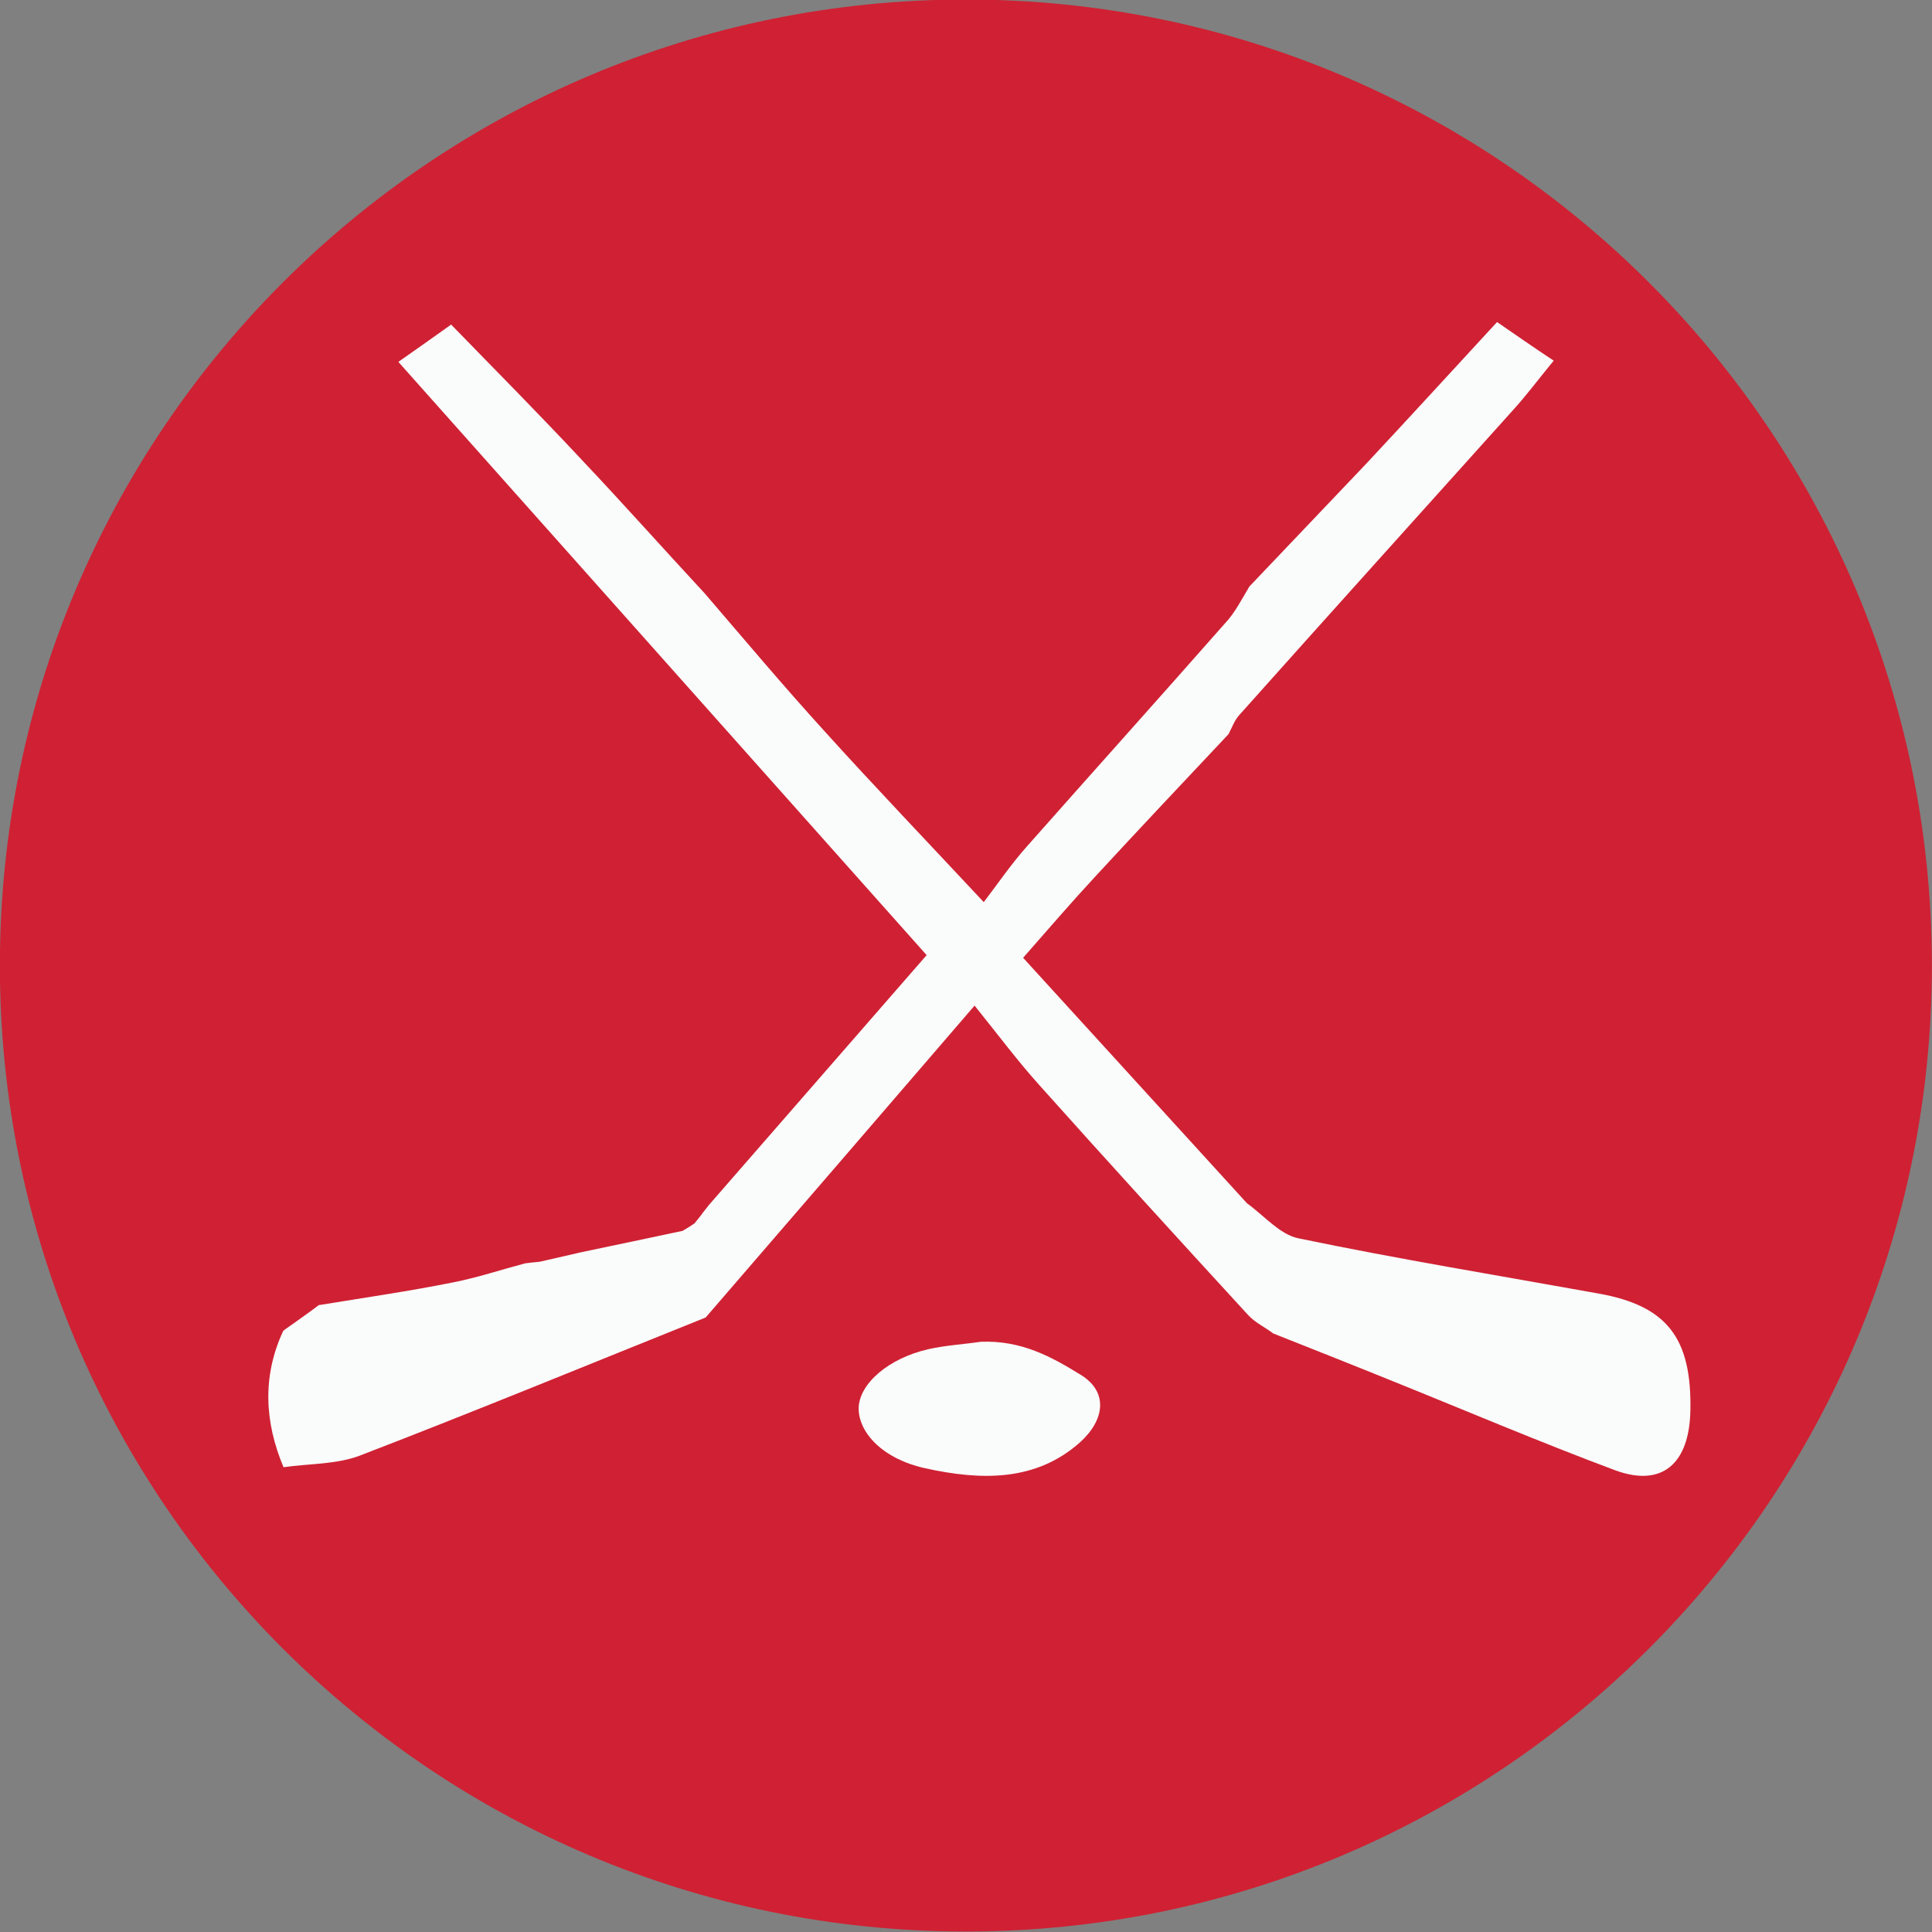 <svg width="16" height="16" viewBox="0 0 16 16" fill="none" xmlns="http://www.w3.org/2000/svg">
<rect x="0" y="0" width="16" height="16" fill="#808080" stroke="none"/>
<g clip-path="url(#clip0_3_5594)">
<mask id="mask0_3_5594" style="mask-type:luminance" maskUnits="userSpaceOnUse" x="0" y="0" width="16" height="16">
<path d="M15.559 0H0.5V16H15.559V0Z" fill="white"/>
</mask>
<g mask="url(#mask0_3_5594)">
<path d="M11.094 13.115C11.101 13.106 11.108 13.099 11.115 13.09C11.108 13.099 11.101 13.107 11.094 13.115Z" fill="#CDCED1"/>
<path d="M12.335 2.771C12.335 2.776 12.338 2.779 12.338 2.783C12.338 2.783 12.337 2.786 12.335 2.788C12.335 2.782 12.335 2.777 12.335 2.771Z" fill="#CDCED1"/>
<path d="M11.448 12.727C11.452 12.722 11.457 12.717 11.46 12.711C11.456 12.717 11.451 12.722 11.448 12.727Z" fill="#CDCED1"/>
<path d="M11.335 12.86C11.341 12.853 11.346 12.848 11.352 12.842C11.346 12.847 11.341 12.853 11.335 12.86Z" fill="#CDCED1"/>
<path d="M11.066 13.138C11.072 13.133 11.079 13.129 11.085 13.123C11.079 13.129 11.073 13.133 11.066 13.138Z" fill="#CDCED1"/>
<path d="M3.348 8.692C3.243 8.692 3.138 8.692 3.025 8.692C3.025 8.608 3.025 8.524 3.025 8.436C2.925 8.436 2.832 8.436 2.73 8.436C2.696 8.518 2.66 8.604 2.622 8.694C2.528 8.694 2.429 8.694 2.316 8.694C2.335 8.637 2.35 8.582 2.371 8.531C2.493 8.23 2.618 7.931 2.739 7.629C2.775 7.538 2.833 7.494 2.925 7.497C3.025 7.498 3.125 7.494 3.227 7.499C3.32 7.502 3.341 7.527 3.342 7.627C3.344 7.895 3.346 8.163 3.348 8.432C3.348 8.516 3.348 8.602 3.348 8.692ZM2.812 8.203C2.892 8.203 2.967 8.203 3.046 8.203C3.046 8.035 3.046 7.878 3.046 7.717C3.02 7.721 3 7.723 2.988 7.724C2.93 7.884 2.873 8.035 2.812 8.203Z" fill="#20396D"/>
<path d="M1.977 8.189C1.956 8.294 1.938 8.387 1.918 8.49C2.039 8.49 2.148 8.49 2.272 8.49C2.259 8.561 2.248 8.623 2.235 8.691C2.004 8.691 1.774 8.691 1.533 8.691C1.611 8.297 1.69 7.902 1.768 7.503C2 7.503 2.229 7.503 2.469 7.503C2.457 7.569 2.445 7.633 2.431 7.702C2.311 7.702 2.197 7.702 2.076 7.702C2.057 7.795 2.038 7.883 2.017 7.982C2.139 7.982 2.254 7.982 2.375 7.982C2.361 8.055 2.349 8.118 2.335 8.189C2.217 8.189 2.099 8.189 1.977 8.189Z" fill="#20396D"/>
<path d="M7.502 12.81C7.433 12.824 7.363 12.839 7.294 12.853C7.363 12.839 7.433 12.825 7.502 12.81Z" fill="#CDCED1"/>
<path d="M6.747 12.961C6.724 12.977 6.7 12.993 6.677 13.01C6.701 12.994 6.724 12.978 6.747 12.961Z" fill="#CDCED1"/>
</g>
<path d="M-0.001 7.996C-0.001 12.414 3.581 15.996 7.999 15.996C12.417 15.996 15.999 12.414 15.999 7.996C15.999 3.578 12.417 -0.004 7.999 -0.004C3.581 -0.004 -0.001 3.578 -0.001 7.996Z" fill="#CF2133"/>
<path d="M10.347 4.857C10.668 4.518 10.989 4.184 11.31 3.845C11.667 3.463 12.017 3.08 12.398 2.667C12.538 2.763 12.683 2.865 12.867 2.987C12.739 3.142 12.639 3.278 12.526 3.401C11.772 4.241 11.017 5.077 10.263 5.922C10.223 5.966 10.202 6.027 10.174 6.08C9.805 6.472 9.436 6.863 9.067 7.263C8.874 7.471 8.689 7.686 8.473 7.932C9.107 8.627 9.717 9.296 10.327 9.965C10.467 10.066 10.6 10.224 10.752 10.255C11.579 10.427 12.41 10.563 13.241 10.713C13.803 10.814 14.011 11.078 13.999 11.681C13.991 12.12 13.767 12.318 13.381 12.178C12.743 11.94 12.113 11.671 11.479 11.416C11.166 11.289 10.853 11.166 10.544 11.043C10.475 10.99 10.395 10.955 10.335 10.889C9.753 10.255 9.171 9.617 8.597 8.975C8.428 8.786 8.276 8.583 8.071 8.328C7.321 9.199 6.582 10.057 5.844 10.911C4.892 11.293 3.941 11.685 2.982 12.054C2.785 12.129 2.561 12.12 2.348 12.151C2.191 11.777 2.171 11.399 2.344 11.025L2.352 11.016C2.444 10.95 2.54 10.884 2.633 10.814L2.637 10.809C3.01 10.748 3.379 10.695 3.753 10.62C3.953 10.581 4.15 10.515 4.351 10.462C4.391 10.457 4.431 10.453 4.471 10.449C4.587 10.422 4.704 10.396 4.82 10.369C5.097 10.312 5.378 10.251 5.655 10.193L5.667 10.185C5.691 10.171 5.719 10.154 5.751 10.132C5.775 10.101 5.799 10.075 5.82 10.044C5.836 10.022 5.856 10 5.872 9.978C6.466 9.296 7.06 8.614 7.674 7.91C6.221 6.278 4.776 4.655 3.299 2.997C3.476 2.873 3.624 2.768 3.736 2.688C4.122 3.084 4.475 3.441 4.816 3.806C5.161 4.171 5.494 4.545 5.836 4.914C6.165 5.297 6.49 5.684 6.827 6.054C7.24 6.511 7.666 6.956 8.147 7.471C8.256 7.329 8.372 7.158 8.505 7.009C9.051 6.392 9.6 5.781 10.146 5.161C10.226 5.077 10.283 4.963 10.347 4.857Z" fill="#FAFBFB"/>
<path d="M8.122 11.112C8.461 11.098 8.712 11.239 8.949 11.385C9.182 11.527 9.148 11.761 8.945 11.944C8.581 12.269 8.13 12.263 7.66 12.159C7.314 12.083 7.107 11.866 7.111 11.657C7.119 11.457 7.359 11.248 7.69 11.173C7.833 11.141 7.979 11.133 8.122 11.112Z" fill="#FAFBFB"/>
</g>
<defs>
<clipPath id="clip0_3_5594">
<rect width="16" height="16" fill="white"/>
</clipPath>
</defs>
</svg>
